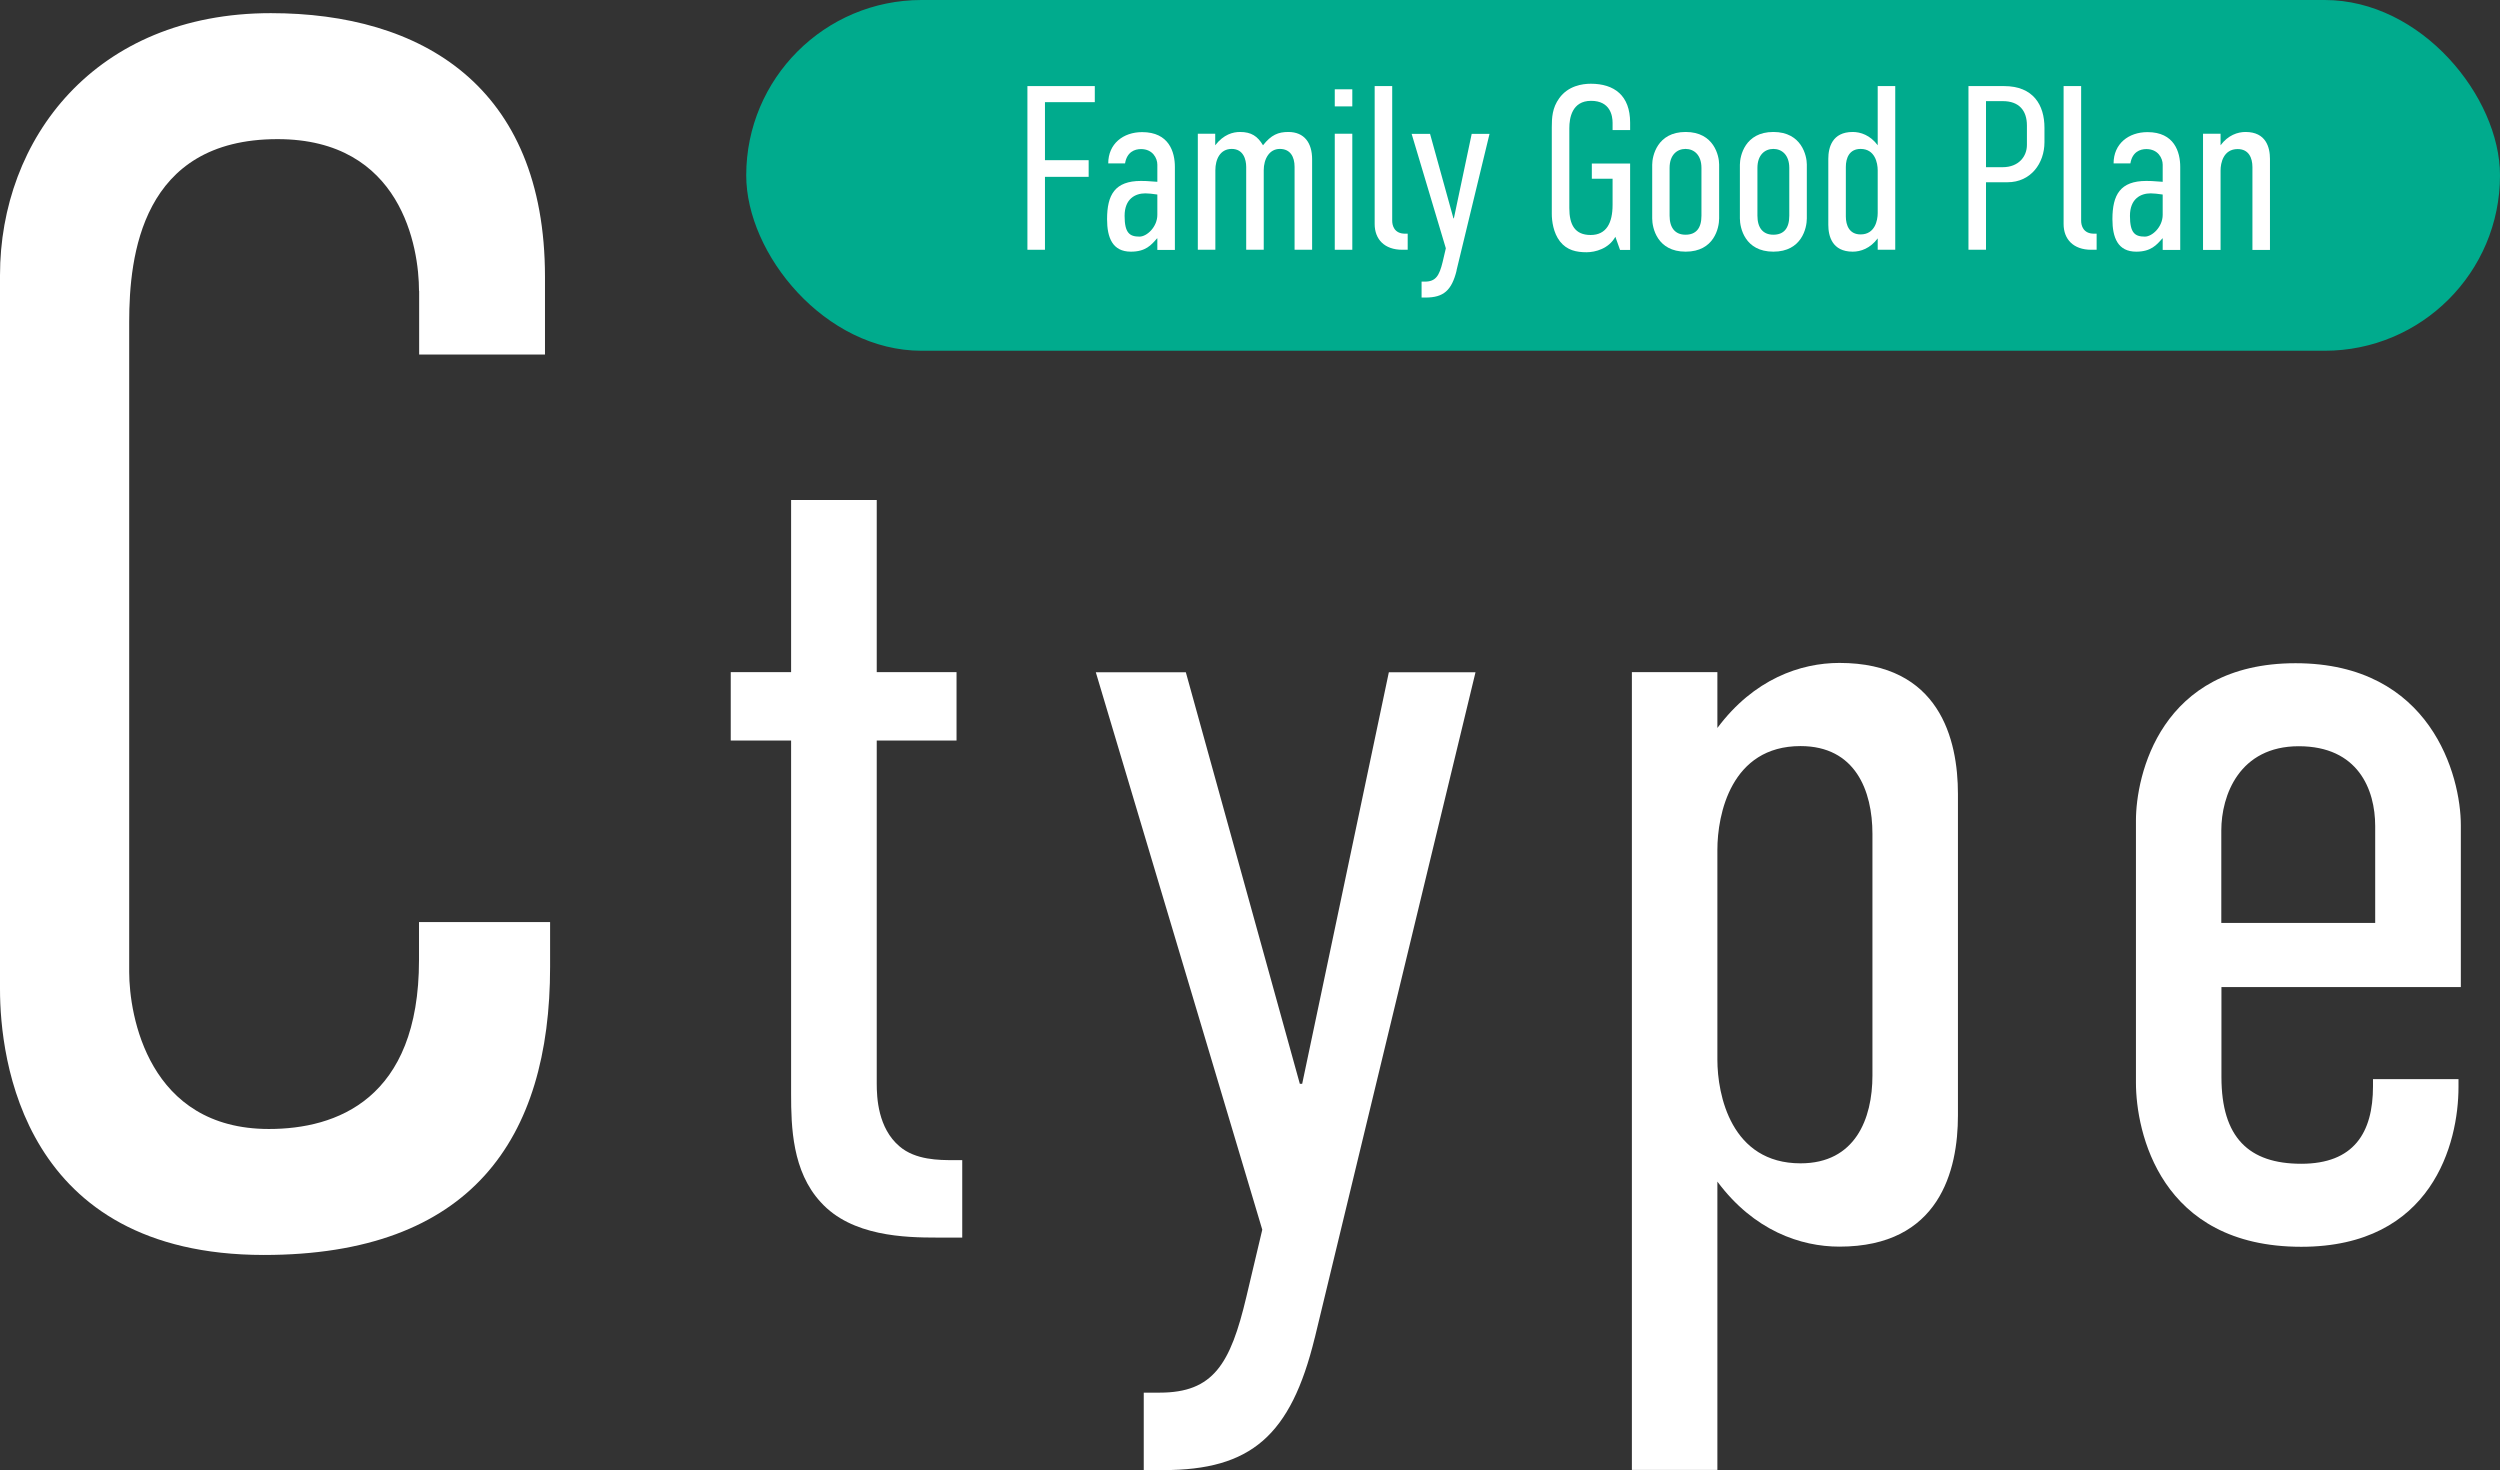 <?xml version="1.0" encoding="UTF-8"?>
<svg id="_レイヤー_2" data-name="レイヤー 2" xmlns="http://www.w3.org/2000/svg" viewBox="0 0 171.06 100.59">
  <rect x="0" y="0" width="171.06" height="100.59" fill="#333333" stroke="none"/>
  <defs>
    <style>
      .cls-1 {
        fill: #fff;
      }

      .cls-2 {
        fill: #00ab8d;
      }
    </style>
  </defs>
  <g>
    <path class="cls-1" d="M28.67,19.9c0-2.95-1.18-10.38-9.68-10.38-9.32,0-10.15,8.02-10.15,12.51v44.48c0,2.95,1.3,10.74,9.56,10.74,4.6,0,10.27-2.01,10.27-11.56v-2.6h8.97v3.07c0,11.8-5.43,19.71-19.59,19.71C1.53,85.86,0,72.41,0,67.69V18.84C0,9.52,6.49.9,18.53.9c10.27,0,18.76,4.96,18.76,18.05v5.31h-8.61v-4.37Z"/>
    <path class="cls-1" d="M59.99,34.21v11.78h5.46v4.68h-5.46v23.48c0,.94.08,3.04,1.56,4.29,1.09.94,2.73.94,3.67.94h.62v5.3h-1.72c-2.18,0-5.85-.08-7.96-2.42-1.95-2.11-2.03-5.15-2.03-7.41v-24.18h-4.13v-4.68h4.13v-11.78h5.85Z"/>
    <path class="cls-1" d="M89.96,91.54c-1.64,6.71-4.37,9.05-10.37,9.05h-1.33v-5.3h1.09c3.67,0,4.84-1.95,5.93-6.55l1.09-4.6-11.39-38.14h6.16l7.8,28.16h.16l5.93-28.16h5.93l-11,45.55Z"/>
    <path class="cls-1" d="M111.66,45.99h5.85v3.82c2.5-3.35,5.69-4.45,8.35-4.45,6.86,0,8.11,5.23,8.11,8.97v22c0,3.74-1.25,8.97-8.11,8.97-2.65,0-5.85-1.09-8.35-4.45v19.73h-5.85v-54.6ZM128.12,73.6v-16.54c0-2.96-1.17-6.01-4.92-6.01-4.76,0-5.69,4.68-5.69,7.1v14.35c0,2.42.94,7.1,5.69,7.1,3.74,0,4.92-3.04,4.92-6.01Z"/>
    <path class="cls-1" d="M162.37,73.84h5.85v.55c0,3.82-1.79,10.92-10.76,10.92-9.67,0-11.31-7.88-11.31-11.23v-17.94c0-3.04,1.64-10.76,10.92-10.76s11.31,7.72,11.31,11.08v11.08h-16.38v6.16c0,4.13,1.87,5.93,5.46,5.93s4.91-2.11,4.91-5.3v-.47ZM162.52,63.15v-6.63c0-2.5-1.17-5.46-5.23-5.46s-5.3,3.35-5.3,5.77v6.32h10.53Z"/>
  </g>
  <g>
    <rect class="cls-2" x="51.06" y="0" width="120" height="24" rx="12" ry="12"/>
    <g>
      <path class="cls-1" d="M70.3,5.89h4.61v1.1h-3.41v3.97h2.99v1.14h-2.99v4.99h-1.2V5.89Z"/>
      <path class="cls-1" d="M79.19,16.31h-.02c-.4.46-.78.91-1.79.91-1.26,0-1.63-.96-1.63-2.22,0-1.68.54-2.62,2.32-2.62.18,0,.43,0,1.12.06v-1.17c0-.45-.32-1.07-1.12-1.07-.42,0-.96.19-1.09.98h-1.15c0-1.34,1.02-2.14,2.32-2.14,1.84,0,2.24,1.36,2.24,2.38v5.68h-1.2v-.78ZM79.19,13.31c-.34-.05-.62-.08-.82-.08-.69,0-1.42.37-1.42,1.54s.34,1.42,1.02,1.42c.5,0,1.22-.66,1.22-1.49v-1.39Z"/>
      <path class="cls-1" d="M83.15,9.15v.79c.58-.75,1.22-.91,1.7-.91.77,0,1.2.29,1.57.91.56-.71,1.04-.91,1.73-.91,1.1,0,1.63.75,1.63,1.87v6.19h-1.2v-5.67c0-.69-.29-1.23-1.01-1.23s-1.1.69-1.1,1.46v5.44h-1.2v-5.67c0-.5-.19-1.23-.99-1.23s-1.12.72-1.12,1.46v5.44h-1.2v-7.94h1.2Z"/>
      <path class="cls-1" d="M92.53,6.11v1.17h-1.2v-1.17h1.2ZM91.33,9.15h1.2v7.94h-1.2v-7.94Z"/>
      <path class="cls-1" d="M95.26,5.89v9.22c0,.32.14.88.88.88h.18v1.1h-.37c-1.22,0-1.89-.72-1.89-1.76V5.89h1.2Z"/>
      <path class="cls-1" d="M99.67,18.5c-.34,1.38-.9,1.86-2.13,1.86h-.27v-1.09h.22c.75,0,.99-.4,1.22-1.34l.22-.94-2.34-7.83h1.26l1.6,5.78h.03l1.22-5.78h1.22l-2.26,9.35Z"/>
      <path class="cls-1" d="M110.53,16.2c-.45.82-1.38,1.06-1.97,1.06-.69,0-1.34-.13-1.82-.74-.46-.59-.56-1.41-.56-1.89v-5.91c0-.67.03-1.34.51-2,.61-.85,1.58-.99,2.16-.99,1.6,0,2.69.8,2.69,2.66v.51h-1.2v-.5c0-.48-.16-1.5-1.47-1.5s-1.49,1.18-1.49,1.87v5.47c0,1.14.38,1.84,1.46,1.84s1.5-.83,1.5-2.06v-1.79h-1.42v-1.04h2.62v5.91h-.69l-.32-.9Z"/>
      <path class="cls-1" d="M113.05,11.27c0-.59.34-2.24,2.29-2.24s2.29,1.65,2.29,2.22v3.7c0,.64-.34,2.27-2.29,2.27s-2.29-1.63-2.29-2.27v-3.68ZM116.42,11.49c0-.88-.5-1.3-1.09-1.3s-1.09.42-1.09,1.3v3.27c0,.83.38,1.3,1.09,1.3s1.09-.43,1.09-1.3v-3.27Z"/>
      <path class="cls-1" d="M119.05,11.27c0-.59.34-2.24,2.29-2.24s2.29,1.65,2.29,2.22v3.7c0,.64-.34,2.27-2.29,2.27s-2.29-1.63-2.29-2.27v-3.68ZM122.43,11.49c0-.88-.5-1.3-1.09-1.3s-1.09.42-1.09,1.3v3.27c0,.83.38,1.3,1.09,1.3s1.09-.43,1.09-1.3v-3.27Z"/>
      <path class="cls-1" d="M129.68,17.09h-1.2v-.78c-.51.69-1.17.91-1.71.91-1.41,0-1.67-1.07-1.67-1.84v-4.51c0-.77.26-1.84,1.67-1.84.54,0,1.2.22,1.71.91v-4.05h1.2v11.2ZM128.48,14.6v-2.95c0-.5-.19-1.46-1.17-1.46-.77,0-1.01.62-1.01,1.23v3.39c0,.61.24,1.23,1.01,1.23.98,0,1.17-.96,1.17-1.46Z"/>
      <path class="cls-1" d="M134.69,5.89h2.43c2.02,0,2.77,1.31,2.77,2.85v.99c0,1.44-.93,2.74-2.53,2.74h-1.47v4.62h-1.2V5.89ZM135.89,11.44h1.14c1.1,0,1.66-.74,1.66-1.52v-1.33c0-1.02-.53-1.67-1.65-1.67h-1.15v4.51Z"/>
      <path class="cls-1" d="M142.4,5.89v9.22c0,.32.14.88.88.88h.18v1.1h-.37c-1.22,0-1.89-.72-1.89-1.76V5.89h1.2Z"/>
      <path class="cls-1" d="M147.98,16.31h-.02c-.4.46-.79.91-1.79.91-1.26,0-1.63-.96-1.63-2.22,0-1.68.54-2.62,2.32-2.62.18,0,.43,0,1.12.06v-1.17c0-.45-.32-1.07-1.12-1.07-.42,0-.96.19-1.09.98h-1.15c0-1.34,1.02-2.14,2.32-2.14,1.84,0,2.24,1.36,2.24,2.38v5.68h-1.2v-.78ZM147.98,13.31c-.34-.05-.62-.08-.82-.08-.69,0-1.42.37-1.42,1.54s.34,1.42,1.02,1.42c.5,0,1.22-.66,1.22-1.49v-1.39Z"/>
      <path class="cls-1" d="M150.74,9.15h1.2v.79c.51-.69,1.17-.91,1.71-.91,1.41,0,1.67,1.07,1.67,1.84v6.23h-1.2v-5.67c0-.61-.24-1.23-1.01-1.23-.98,0-1.17.96-1.17,1.46v5.44h-1.2v-7.94Z"/>
    </g>
  </g>
</svg>